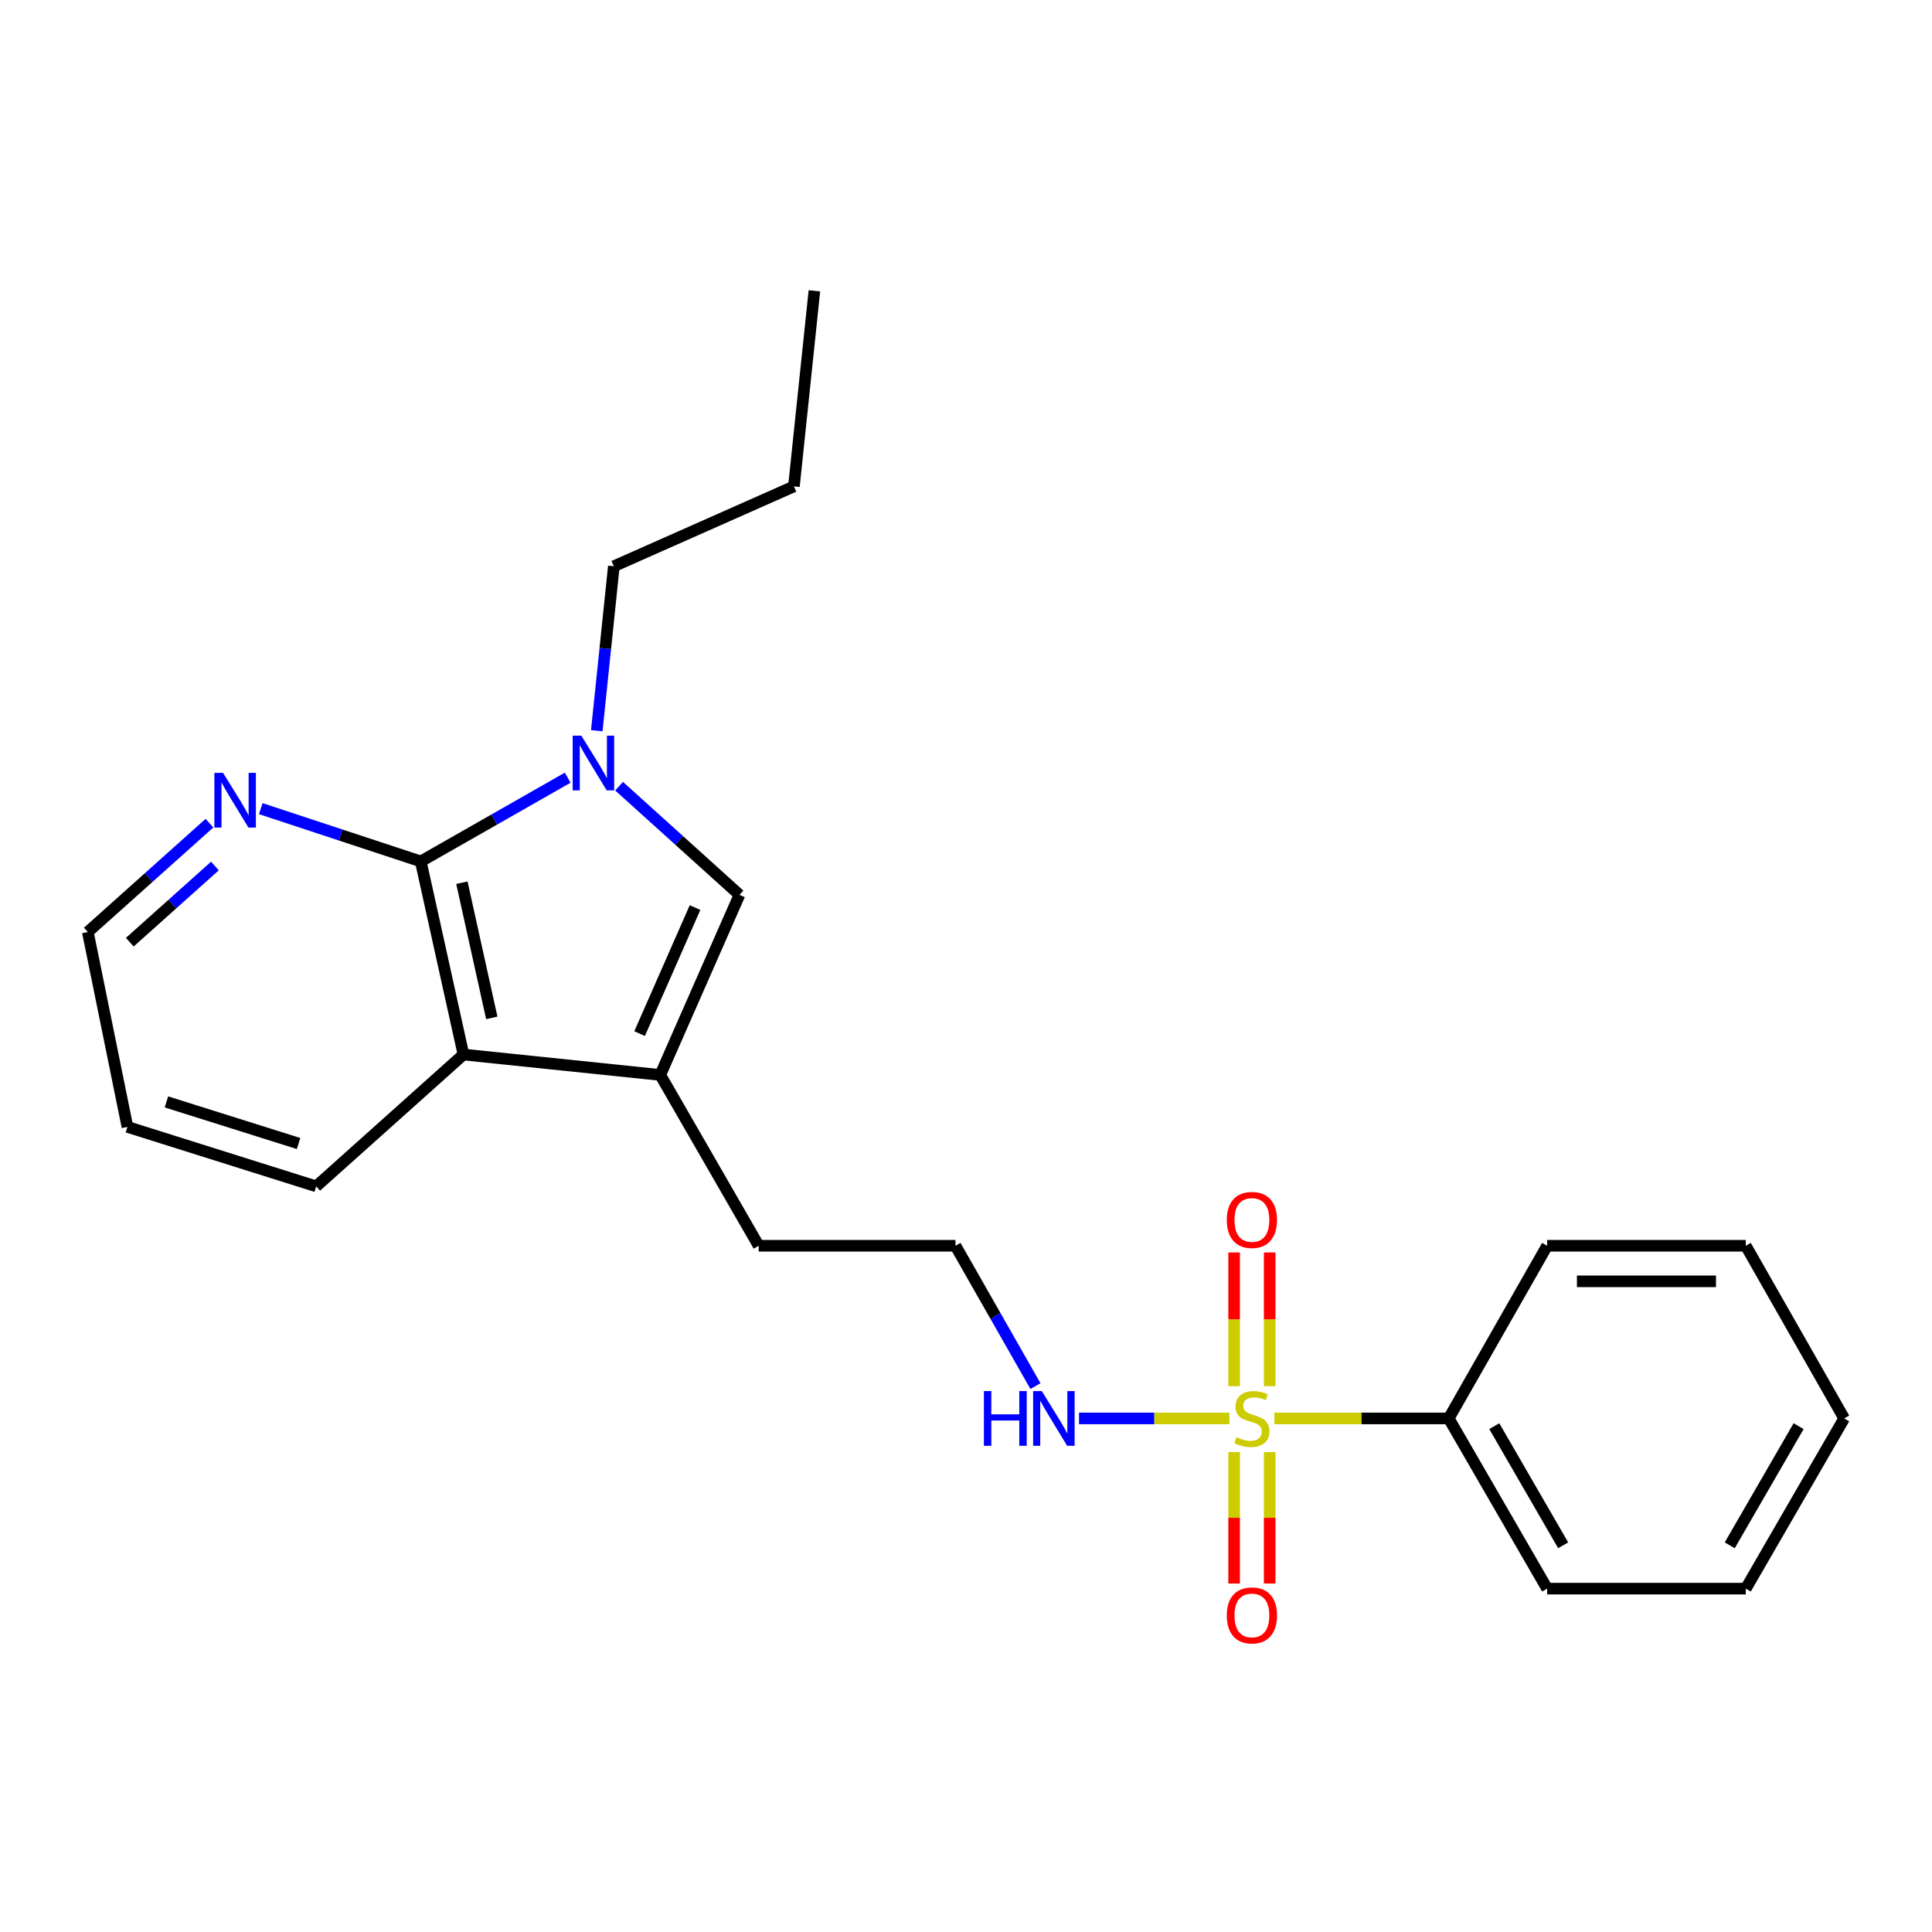 <?xml version='1.0' encoding='iso-8859-1'?>
<svg version='1.1' baseProfile='full'
              xmlns='http://www.w3.org/2000/svg'
                      xmlns:rdkit='http://www.rdkit.org/xml'
                      xmlns:xlink='http://www.w3.org/1999/xlink'
                  xml:space='preserve'
width='1000px' height='1000px' viewBox='0 0 1000 1000'>
<!-- END OF HEADER -->
<rect style='opacity:1.0;fill:#FFFFFF;stroke:none' width='1000' height='1000' x='0' y='0'> </rect>
<path class='bond-6' d='M 657.188,717.487 L 657.188,682.881' style='fill:none;fill-rule:evenodd;stroke:#CCCC00;stroke-width:6px;stroke-linecap:butt;stroke-linejoin:miter;stroke-opacity:1' />
<path class='bond-6' d='M 657.188,682.881 L 657.188,648.276' style='fill:none;fill-rule:evenodd;stroke:#FF0000;stroke-width:6px;stroke-linecap:butt;stroke-linejoin:miter;stroke-opacity:1' />
<path class='bond-6' d='M 638.778,717.487 L 638.778,682.881' style='fill:none;fill-rule:evenodd;stroke:#CCCC00;stroke-width:6px;stroke-linecap:butt;stroke-linejoin:miter;stroke-opacity:1' />
<path class='bond-6' d='M 638.778,682.881 L 638.778,648.276' style='fill:none;fill-rule:evenodd;stroke:#FF0000;stroke-width:6px;stroke-linecap:butt;stroke-linejoin:miter;stroke-opacity:1' />
<path class='bond-7' d='M 638.778,751.604 L 638.778,785.612' style='fill:none;fill-rule:evenodd;stroke:#CCCC00;stroke-width:6px;stroke-linecap:butt;stroke-linejoin:miter;stroke-opacity:1' />
<path class='bond-7' d='M 638.778,785.612 L 638.778,819.62' style='fill:none;fill-rule:evenodd;stroke:#FF0000;stroke-width:6px;stroke-linecap:butt;stroke-linejoin:miter;stroke-opacity:1' />
<path class='bond-7' d='M 657.188,751.604 L 657.188,785.612' style='fill:none;fill-rule:evenodd;stroke:#CCCC00;stroke-width:6px;stroke-linecap:butt;stroke-linejoin:miter;stroke-opacity:1' />
<path class='bond-7' d='M 657.188,785.612 L 657.188,819.62' style='fill:none;fill-rule:evenodd;stroke:#FF0000;stroke-width:6px;stroke-linecap:butt;stroke-linejoin:miter;stroke-opacity:1' />
<path class='bond-8' d='M 659.61,734.177 L 704.733,734.177' style='fill:none;fill-rule:evenodd;stroke:#CCCC00;stroke-width:6px;stroke-linecap:butt;stroke-linejoin:miter;stroke-opacity:1' />
<path class='bond-8' d='M 704.733,734.177 L 749.857,734.177' style='fill:none;fill-rule:evenodd;stroke:#000000;stroke-width:6px;stroke-linecap:butt;stroke-linejoin:miter;stroke-opacity:1' />
<path class='bond-9' d='M 636.341,734.177 L 597.419,734.177' style='fill:none;fill-rule:evenodd;stroke:#CCCC00;stroke-width:6px;stroke-linecap:butt;stroke-linejoin:miter;stroke-opacity:1' />
<path class='bond-9' d='M 597.419,734.177 L 558.497,734.177' style='fill:none;fill-rule:evenodd;stroke:#0000FF;stroke-width:6px;stroke-linecap:butt;stroke-linejoin:miter;stroke-opacity:1' />
<path class='bond-0' d='M 320.442,406.929 L 351.597,435.054' style='fill:none;fill-rule:evenodd;stroke:#0000FF;stroke-width:6px;stroke-linecap:butt;stroke-linejoin:miter;stroke-opacity:1' />
<path class='bond-0' d='M 351.597,435.054 L 382.753,463.179' style='fill:none;fill-rule:evenodd;stroke:#000000;stroke-width:6px;stroke-linecap:butt;stroke-linejoin:miter;stroke-opacity:1' />
<path class='bond-10' d='M 308.89,378.216 L 313.306,335.654' style='fill:none;fill-rule:evenodd;stroke:#0000FF;stroke-width:6px;stroke-linecap:butt;stroke-linejoin:miter;stroke-opacity:1' />
<path class='bond-10' d='M 313.306,335.654 L 317.722,293.092' style='fill:none;fill-rule:evenodd;stroke:#000000;stroke-width:6px;stroke-linecap:butt;stroke-linejoin:miter;stroke-opacity:1' />
<path class='bond-24' d='M 293.844,402.522 L 255.812,424.197' style='fill:none;fill-rule:evenodd;stroke:#0000FF;stroke-width:6px;stroke-linecap:butt;stroke-linejoin:miter;stroke-opacity:1' />
<path class='bond-24' d='M 255.812,424.197 L 217.781,445.873' style='fill:none;fill-rule:evenodd;stroke:#000000;stroke-width:6px;stroke-linecap:butt;stroke-linejoin:miter;stroke-opacity:1' />
<path class='bond-1' d='M 217.781,445.873 L 239.884,545.823' style='fill:none;fill-rule:evenodd;stroke:#000000;stroke-width:6px;stroke-linecap:butt;stroke-linejoin:miter;stroke-opacity:1' />
<path class='bond-1' d='M 239.073,456.89 L 254.545,526.855' style='fill:none;fill-rule:evenodd;stroke:#000000;stroke-width:6px;stroke-linecap:butt;stroke-linejoin:miter;stroke-opacity:1' />
<path class='bond-5' d='M 217.781,445.873 L 176.378,432.213' style='fill:none;fill-rule:evenodd;stroke:#000000;stroke-width:6px;stroke-linecap:butt;stroke-linejoin:miter;stroke-opacity:1' />
<path class='bond-5' d='M 176.378,432.213 L 134.976,418.553' style='fill:none;fill-rule:evenodd;stroke:#0000FF;stroke-width:6px;stroke-linecap:butt;stroke-linejoin:miter;stroke-opacity:1' />
<path class='bond-2' d='M 382.753,463.179 L 341.758,556.389' style='fill:none;fill-rule:evenodd;stroke:#000000;stroke-width:6px;stroke-linecap:butt;stroke-linejoin:miter;stroke-opacity:1' />
<path class='bond-2' d='M 359.751,469.748 L 331.054,534.996' style='fill:none;fill-rule:evenodd;stroke:#000000;stroke-width:6px;stroke-linecap:butt;stroke-linejoin:miter;stroke-opacity:1' />
<path class='bond-3' d='M 341.758,556.389 L 392.695,644.803' style='fill:none;fill-rule:evenodd;stroke:#000000;stroke-width:6px;stroke-linecap:butt;stroke-linejoin:miter;stroke-opacity:1' />
<path class='bond-4' d='M 341.758,556.389 L 239.884,545.823' style='fill:none;fill-rule:evenodd;stroke:#000000;stroke-width:6px;stroke-linecap:butt;stroke-linejoin:miter;stroke-opacity:1' />
<path class='bond-13' d='M 239.884,545.823 L 163.663,614.056' style='fill:none;fill-rule:evenodd;stroke:#000000;stroke-width:6px;stroke-linecap:butt;stroke-linejoin:miter;stroke-opacity:1' />
<path class='bond-25' d='M 108.408,426.075 L 76.931,454.241' style='fill:none;fill-rule:evenodd;stroke:#0000FF;stroke-width:6px;stroke-linecap:butt;stroke-linejoin:miter;stroke-opacity:1' />
<path class='bond-25' d='M 76.931,454.241 L 45.455,482.408' style='fill:none;fill-rule:evenodd;stroke:#000000;stroke-width:6px;stroke-linecap:butt;stroke-linejoin:miter;stroke-opacity:1' />
<path class='bond-25' d='M 111.242,448.245 L 89.209,467.961' style='fill:none;fill-rule:evenodd;stroke:#0000FF;stroke-width:6px;stroke-linecap:butt;stroke-linejoin:miter;stroke-opacity:1' />
<path class='bond-25' d='M 89.209,467.961 L 67.175,487.678' style='fill:none;fill-rule:evenodd;stroke:#000000;stroke-width:6px;stroke-linecap:butt;stroke-linejoin:miter;stroke-opacity:1' />
<path class='bond-15' d='M 749.857,734.177 L 800.794,822.274' style='fill:none;fill-rule:evenodd;stroke:#000000;stroke-width:6px;stroke-linecap:butt;stroke-linejoin:miter;stroke-opacity:1' />
<path class='bond-15' d='M 773.436,738.176 L 809.092,799.844' style='fill:none;fill-rule:evenodd;stroke:#000000;stroke-width:6px;stroke-linecap:butt;stroke-linejoin:miter;stroke-opacity:1' />
<path class='bond-16' d='M 749.857,734.177 L 800.794,644.803' style='fill:none;fill-rule:evenodd;stroke:#000000;stroke-width:6px;stroke-linecap:butt;stroke-linejoin:miter;stroke-opacity:1' />
<path class='bond-12' d='M 535.949,717.446 L 515.249,681.124' style='fill:none;fill-rule:evenodd;stroke:#0000FF;stroke-width:6px;stroke-linecap:butt;stroke-linejoin:miter;stroke-opacity:1' />
<path class='bond-12' d='M 515.249,681.124 L 494.548,644.803' style='fill:none;fill-rule:evenodd;stroke:#000000;stroke-width:6px;stroke-linecap:butt;stroke-linejoin:miter;stroke-opacity:1' />
<path class='bond-17' d='M 317.722,293.092 L 410.932,251.76' style='fill:none;fill-rule:evenodd;stroke:#000000;stroke-width:6px;stroke-linecap:butt;stroke-linejoin:miter;stroke-opacity:1' />
<path class='bond-11' d='M 392.695,644.803 L 494.548,644.803' style='fill:none;fill-rule:evenodd;stroke:#000000;stroke-width:6px;stroke-linecap:butt;stroke-linejoin:miter;stroke-opacity:1' />
<path class='bond-18' d='M 163.663,614.056 L 65.962,583.29' style='fill:none;fill-rule:evenodd;stroke:#000000;stroke-width:6px;stroke-linecap:butt;stroke-linejoin:miter;stroke-opacity:1' />
<path class='bond-18' d='M 154.538,591.881 L 86.147,570.344' style='fill:none;fill-rule:evenodd;stroke:#000000;stroke-width:6px;stroke-linecap:butt;stroke-linejoin:miter;stroke-opacity:1' />
<path class='bond-14' d='M 45.455,482.408 L 65.962,583.29' style='fill:none;fill-rule:evenodd;stroke:#000000;stroke-width:6px;stroke-linecap:butt;stroke-linejoin:miter;stroke-opacity:1' />
<path class='bond-20' d='M 800.794,822.274 L 903.609,822.274' style='fill:none;fill-rule:evenodd;stroke:#000000;stroke-width:6px;stroke-linecap:butt;stroke-linejoin:miter;stroke-opacity:1' />
<path class='bond-21' d='M 800.794,644.803 L 903.609,644.803' style='fill:none;fill-rule:evenodd;stroke:#000000;stroke-width:6px;stroke-linecap:butt;stroke-linejoin:miter;stroke-opacity:1' />
<path class='bond-21' d='M 816.216,663.214 L 888.186,663.214' style='fill:none;fill-rule:evenodd;stroke:#000000;stroke-width:6px;stroke-linecap:butt;stroke-linejoin:miter;stroke-opacity:1' />
<path class='bond-19' d='M 410.932,251.76 L 421.529,150.53' style='fill:none;fill-rule:evenodd;stroke:#000000;stroke-width:6px;stroke-linecap:butt;stroke-linejoin:miter;stroke-opacity:1' />
<path class='bond-23' d='M 903.609,822.274 L 954.545,734.177' style='fill:none;fill-rule:evenodd;stroke:#000000;stroke-width:6px;stroke-linecap:butt;stroke-linejoin:miter;stroke-opacity:1' />
<path class='bond-23' d='M 895.311,799.844 L 930.966,738.176' style='fill:none;fill-rule:evenodd;stroke:#000000;stroke-width:6px;stroke-linecap:butt;stroke-linejoin:miter;stroke-opacity:1' />
<path class='bond-22' d='M 903.609,644.803 L 954.545,734.177' style='fill:none;fill-rule:evenodd;stroke:#000000;stroke-width:6px;stroke-linecap:butt;stroke-linejoin:miter;stroke-opacity:1' />
<path  class='atom-0' d='M 639.983 743.897
Q 640.303 744.017, 641.623 744.577
Q 642.943 745.137, 644.383 745.497
Q 645.863 745.817, 647.303 745.817
Q 649.983 745.817, 651.543 744.537
Q 653.103 743.217, 653.103 740.937
Q 653.103 739.377, 652.303 738.417
Q 651.543 737.457, 650.343 736.937
Q 649.143 736.417, 647.143 735.817
Q 644.623 735.057, 643.103 734.337
Q 641.623 733.617, 640.543 732.097
Q 639.503 730.577, 639.503 728.017
Q 639.503 724.457, 641.903 722.257
Q 644.343 720.057, 649.143 720.057
Q 652.423 720.057, 656.143 721.617
L 655.223 724.697
Q 651.823 723.297, 649.263 723.297
Q 646.503 723.297, 644.983 724.457
Q 643.463 725.577, 643.503 727.537
Q 643.503 729.057, 644.263 729.977
Q 645.063 730.897, 646.183 731.417
Q 647.343 731.937, 649.263 732.537
Q 651.823 733.337, 653.343 734.137
Q 654.863 734.937, 655.943 736.577
Q 657.063 738.177, 657.063 740.937
Q 657.063 744.857, 654.423 746.977
Q 651.823 749.057, 647.463 749.057
Q 644.943 749.057, 643.023 748.497
Q 641.143 747.977, 638.903 747.057
L 639.983 743.897
' fill='#CCCC00'/>
<path  class='atom-1' d='M 300.896 380.776
L 310.176 395.776
Q 311.096 397.256, 312.576 399.936
Q 314.056 402.616, 314.136 402.776
L 314.136 380.776
L 317.896 380.776
L 317.896 409.096
L 314.016 409.096
L 304.056 392.696
Q 302.896 390.776, 301.656 388.576
Q 300.456 386.376, 300.096 385.696
L 300.096 409.096
L 296.416 409.096
L 296.416 380.776
L 300.896 380.776
' fill='#0000FF'/>
<path  class='atom-6' d='M 115.446 400.015
L 124.726 415.015
Q 125.646 416.495, 127.126 419.175
Q 128.606 421.855, 128.686 422.015
L 128.686 400.015
L 132.446 400.015
L 132.446 428.335
L 128.566 428.335
L 118.606 411.935
Q 117.446 410.015, 116.206 407.815
Q 115.006 405.615, 114.646 404.935
L 114.646 428.335
L 110.966 428.335
L 110.966 400.015
L 115.446 400.015
' fill='#0000FF'/>
<path  class='atom-7' d='M 634.983 631.443
Q 634.983 624.643, 638.343 620.843
Q 641.703 617.043, 647.983 617.043
Q 654.263 617.043, 657.623 620.843
Q 660.983 624.643, 660.983 631.443
Q 660.983 638.323, 657.583 642.243
Q 654.183 646.123, 647.983 646.123
Q 641.743 646.123, 638.343 642.243
Q 634.983 638.363, 634.983 631.443
M 647.983 642.923
Q 652.303 642.923, 654.623 640.043
Q 656.983 637.123, 656.983 631.443
Q 656.983 625.883, 654.623 623.083
Q 652.303 620.243, 647.983 620.243
Q 643.663 620.243, 641.303 623.043
Q 638.983 625.843, 638.983 631.443
Q 638.983 637.163, 641.303 640.043
Q 643.663 642.923, 647.983 642.923
' fill='#FF0000'/>
<path  class='atom-8' d='M 634.983 836.131
Q 634.983 829.331, 638.343 825.531
Q 641.703 821.731, 647.983 821.731
Q 654.263 821.731, 657.623 825.531
Q 660.983 829.331, 660.983 836.131
Q 660.983 843.011, 657.583 846.931
Q 654.183 850.811, 647.983 850.811
Q 641.743 850.811, 638.343 846.931
Q 634.983 843.051, 634.983 836.131
M 647.983 847.611
Q 652.303 847.611, 654.623 844.731
Q 656.983 841.811, 656.983 836.131
Q 656.983 830.571, 654.623 827.771
Q 652.303 824.931, 647.983 824.931
Q 643.663 824.931, 641.303 827.731
Q 638.983 830.531, 638.983 836.131
Q 638.983 841.851, 641.303 844.731
Q 643.663 847.611, 647.983 847.611
' fill='#FF0000'/>
<path  class='atom-10' d='M 509.265 720.017
L 513.105 720.017
L 513.105 732.057
L 527.585 732.057
L 527.585 720.017
L 531.425 720.017
L 531.425 748.337
L 527.585 748.337
L 527.585 735.257
L 513.105 735.257
L 513.105 748.337
L 509.265 748.337
L 509.265 720.017
' fill='#0000FF'/>
<path  class='atom-10' d='M 539.225 720.017
L 548.505 735.017
Q 549.425 736.497, 550.905 739.177
Q 552.385 741.857, 552.465 742.017
L 552.465 720.017
L 556.225 720.017
L 556.225 748.337
L 552.345 748.337
L 542.385 731.937
Q 541.225 730.017, 539.985 727.817
Q 538.785 725.617, 538.425 724.937
L 538.425 748.337
L 534.745 748.337
L 534.745 720.017
L 539.225 720.017
' fill='#0000FF'/>
</svg>
